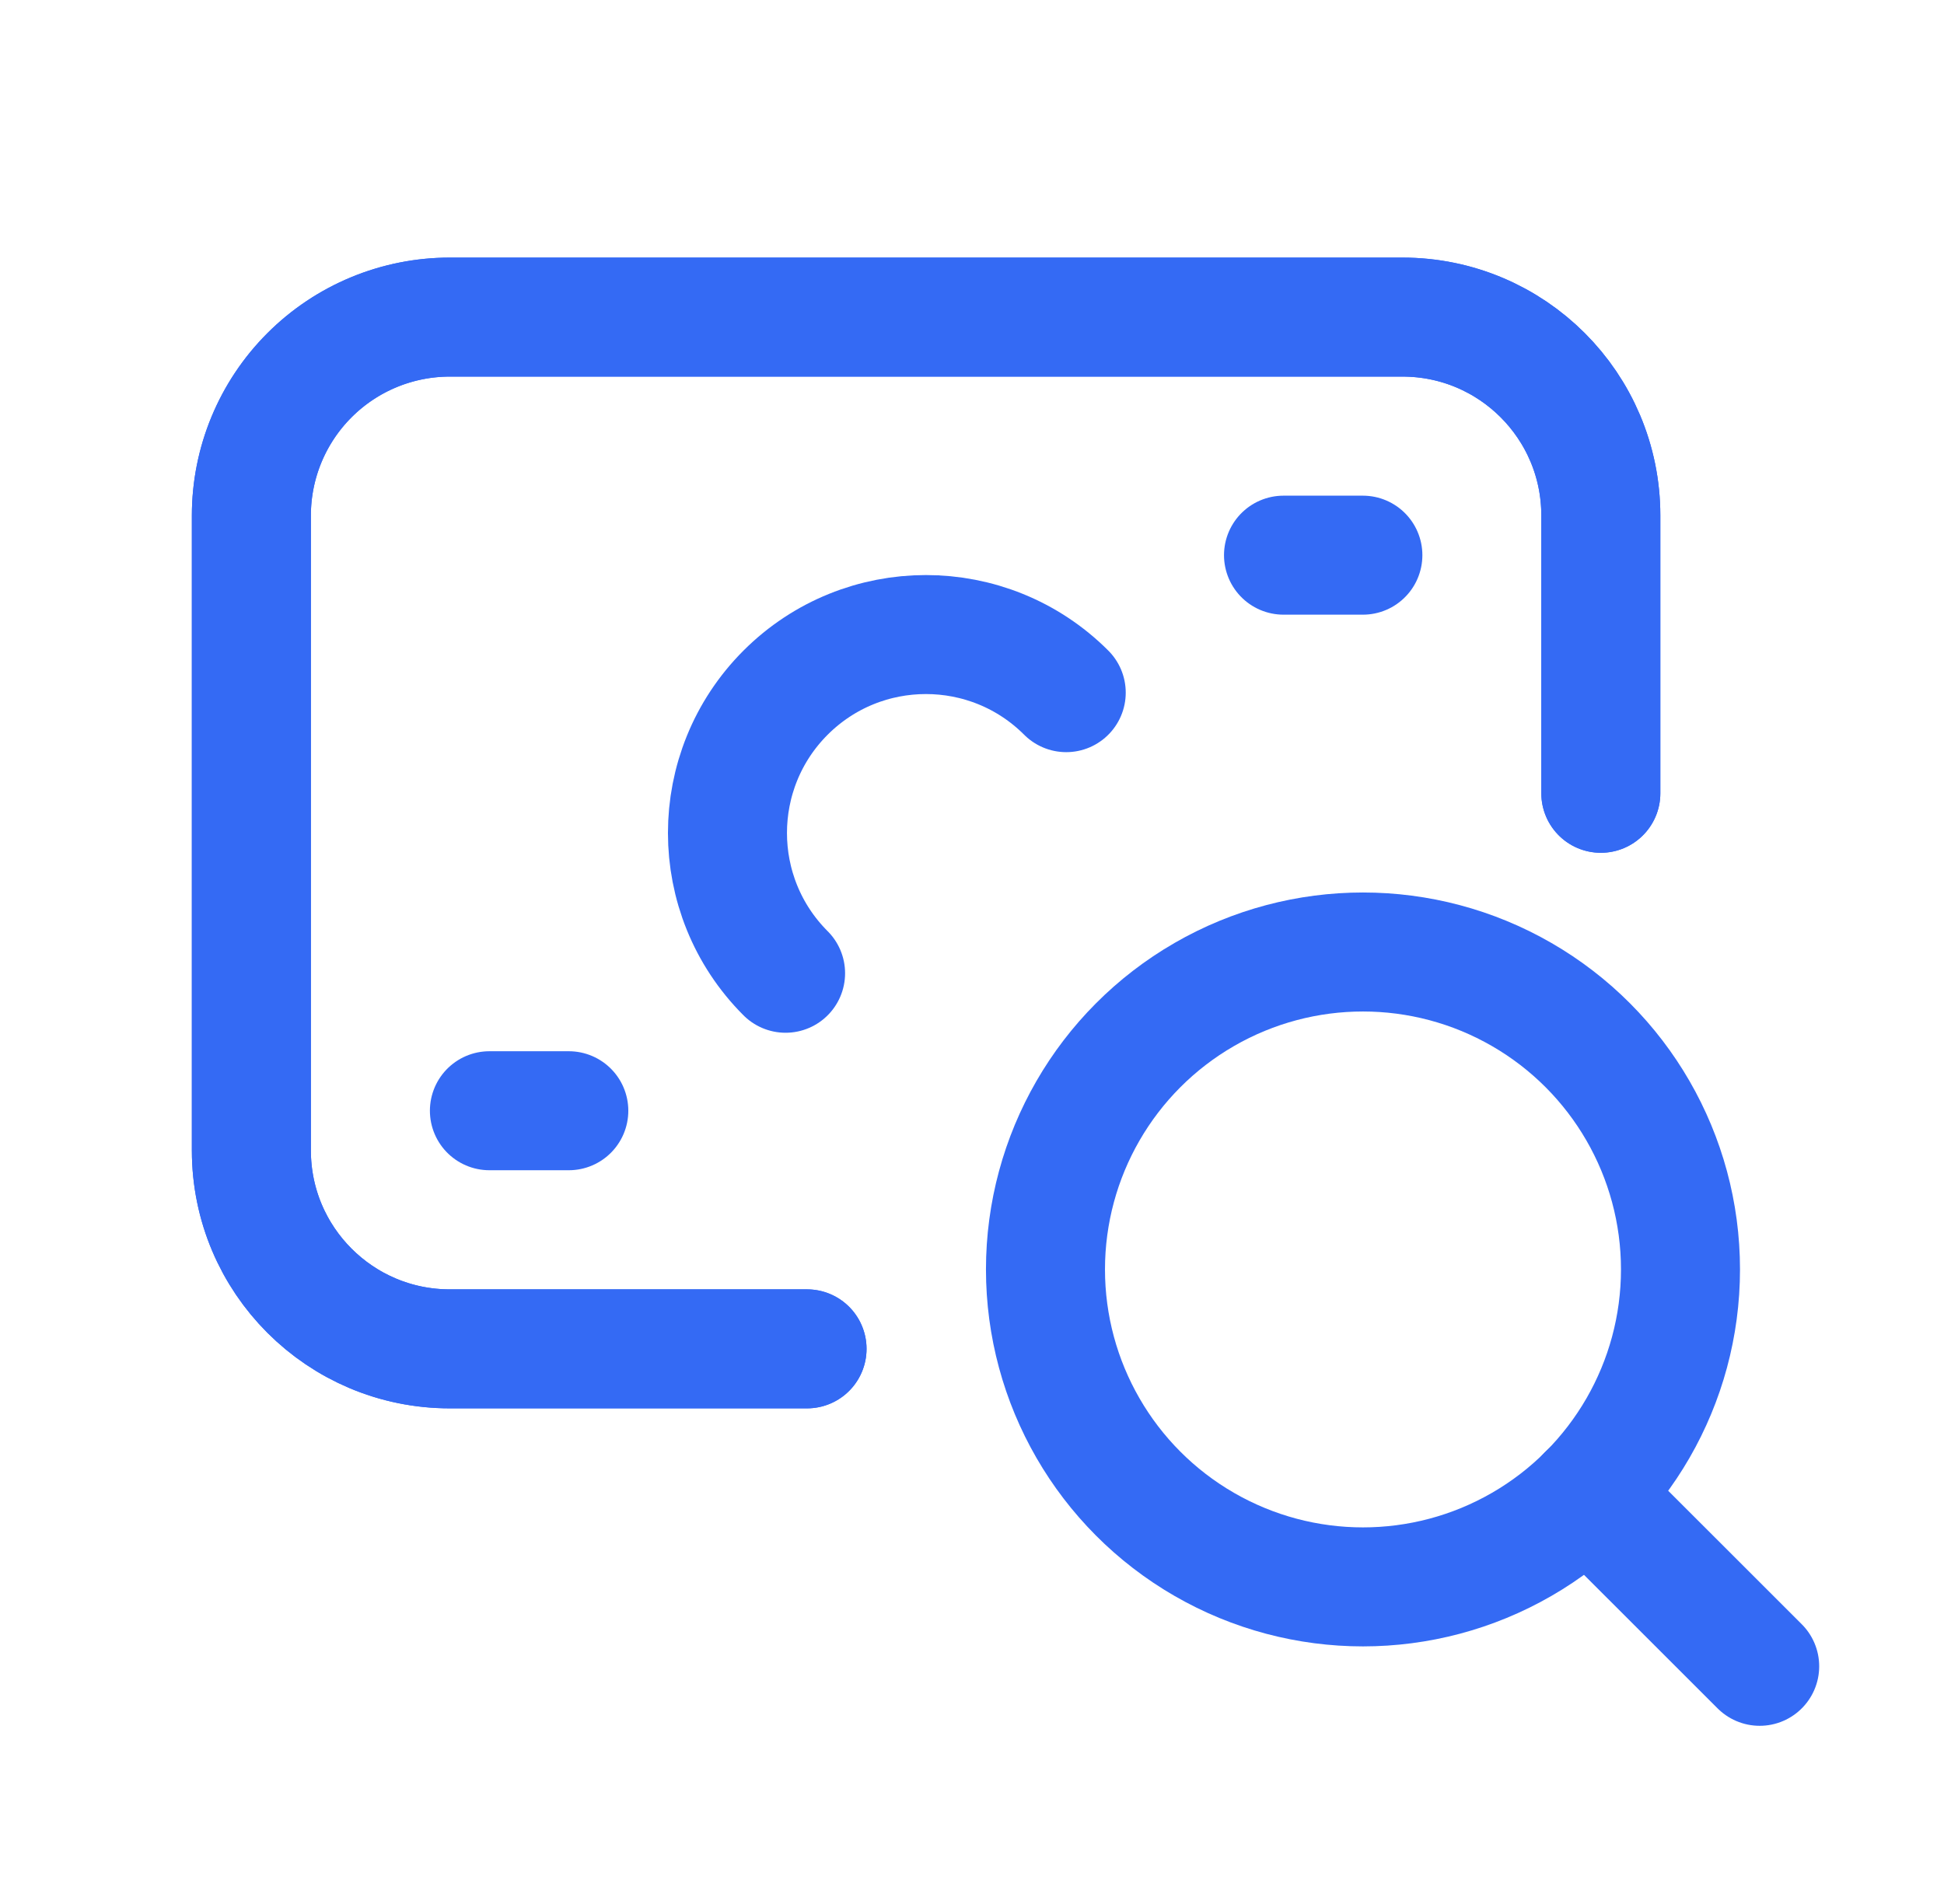 <svg width="49" height="48" viewBox="0 0 49 48" fill="none" xmlns="http://www.w3.org/2000/svg">
<path d="M34.352 13.996H32.352" stroke="#346AF4" stroke-width="3" stroke-linecap="round" stroke-linejoin="round"/>
<path d="M12.336 28.002H14.337" stroke="#346AF4" stroke-width="3" stroke-linecap="round" stroke-linejoin="round"/>
<path d="M20.342 34.005H11.338C8.575 34.005 6.336 31.765 6.336 29.002V12.996C6.336 11.669 6.863 10.397 7.801 9.459C8.739 8.521 10.011 7.994 11.338 7.994H35.348C38.111 7.994 40.35 10.233 40.35 12.996V19.999" stroke="#346AF4" stroke-width="3" stroke-linecap="round" stroke-linejoin="round"/>
<path d="M44.354 42.008L40.008 37.664" stroke="#346AF4" stroke-width="3" stroke-linecap="round" stroke-linejoin="round"/>
<path d="M20.342 34.005H11.338C8.575 34.005 6.336 31.765 6.336 29.002V12.996C6.336 11.669 6.863 10.397 7.801 9.459C8.739 8.521 10.011 7.994 11.338 7.994H35.348C38.111 7.994 40.35 10.233 40.35 12.996V19.999" stroke="#346AF4" stroke-width="3" stroke-linecap="round" stroke-linejoin="round"/>
<path d="M19.801 24.536C17.848 22.583 17.848 19.416 19.801 17.462C21.755 15.509 24.922 15.509 26.875 17.462" stroke="#346AF4" stroke-width="3" stroke-linecap="round" stroke-linejoin="round"/>
<circle cx="34.355" cy="32.003" r="8.003" stroke="#346AF4" stroke-width="3" stroke-linecap="round" stroke-linejoin="round"/>
</svg>
